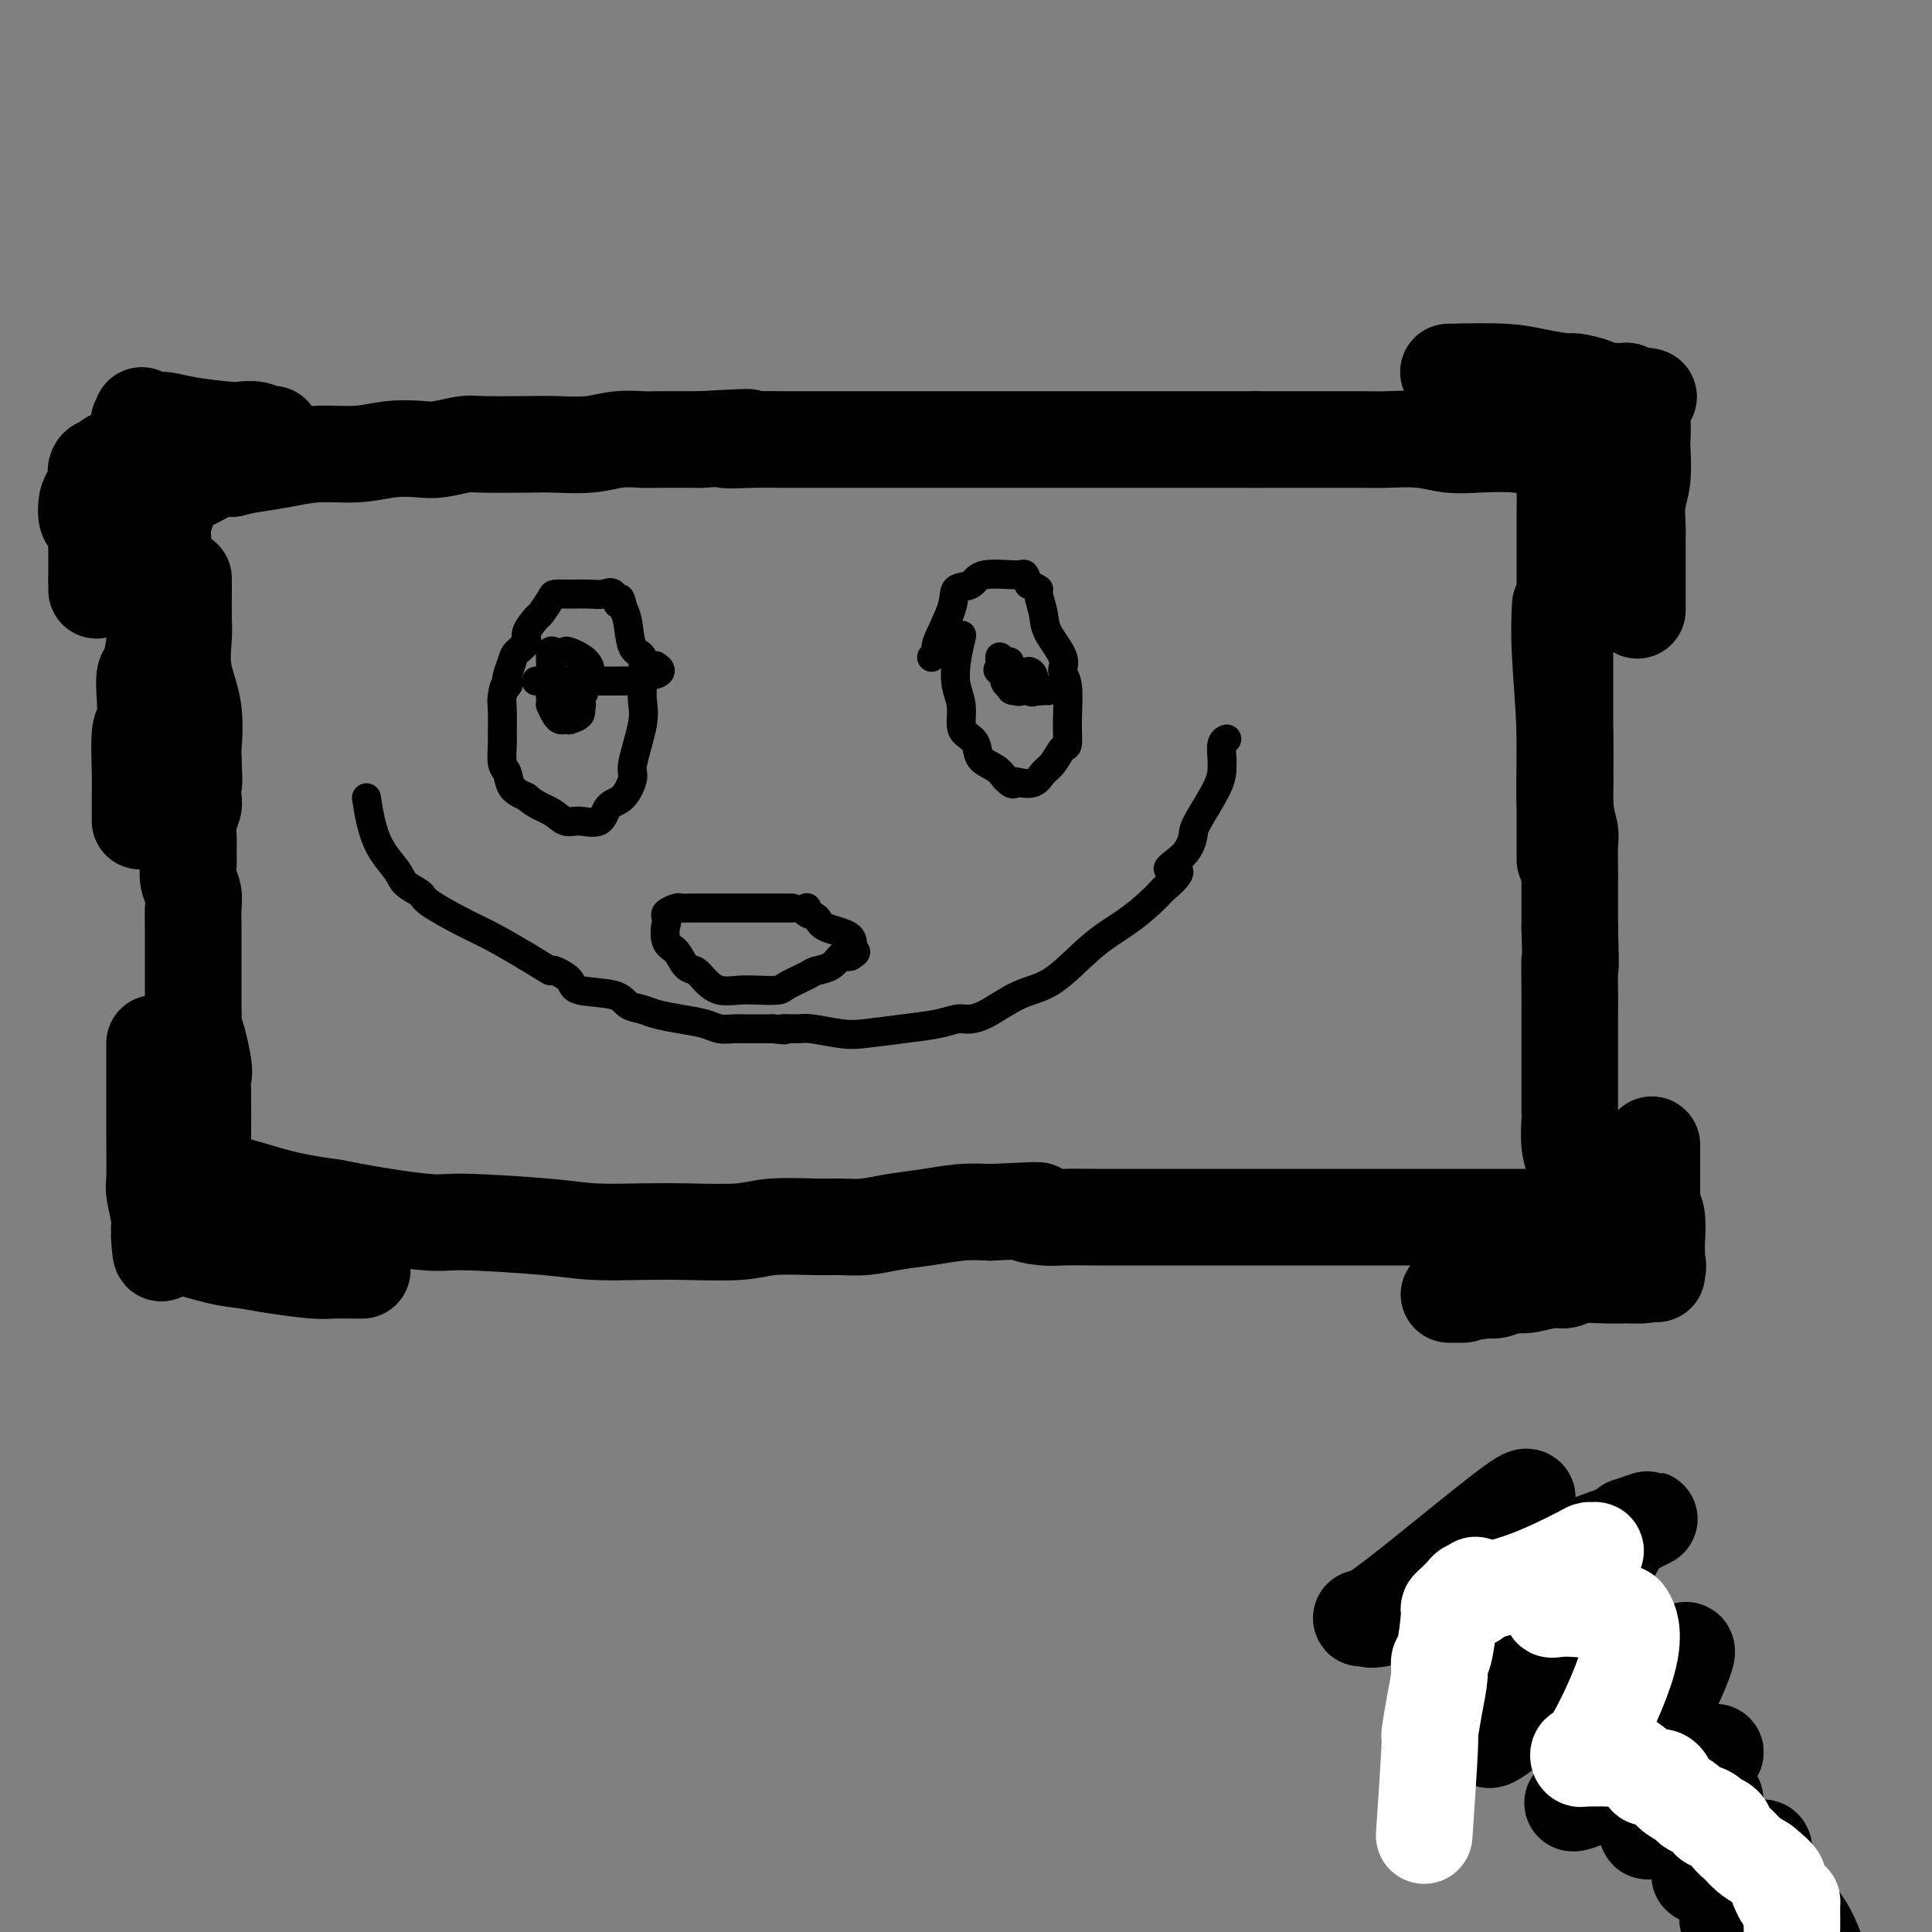 <svg viewBox='0 0 400 400' version='1.1' xmlns='http://www.w3.org/2000/svg' xmlns:xlink='http://www.w3.org/1999/xlink'><rect x="0" y="0" width="400" height="400" fill="#808080" stroke="none"/><g fill='none' stroke='#000000' stroke-width='20' stroke-linecap='round' stroke-linejoin='round'><path d='M29,170c0.002,-0.204 0.004,-0.408 0,-1c-0.004,-0.592 -0.015,-1.571 0,-3c0.015,-1.429 0.056,-3.307 0,-6c-0.056,-2.693 -0.208,-6.199 0,-8c0.208,-1.801 0.778,-1.896 1,-3c0.222,-1.104 0.098,-3.216 0,-5c-0.098,-1.784 -0.171,-3.241 0,-4c0.171,-0.759 0.584,-0.820 1,-2c0.416,-1.180 0.833,-3.480 1,-5c0.167,-1.520 0.083,-2.260 0,-3'/><path d='M32,130c0.464,-6.013 0.124,-1.046 0,0c-0.124,1.046 -0.033,-1.831 0,-4c0.033,-2.169 0.009,-3.632 0,-4c-0.009,-0.368 -0.002,0.357 0,0c0.002,-0.357 0.001,-1.797 0,-3c-0.001,-1.203 -0.000,-2.167 0,-3c0.000,-0.833 -0.000,-1.533 0,-2c0.000,-0.467 0.000,-0.701 0,-1c-0.000,-0.299 -0.001,-0.663 0,-1c0.001,-0.337 0.003,-0.648 0,-1c-0.003,-0.352 -0.011,-0.744 0,-1c0.011,-0.256 0.041,-0.377 0,-1c-0.041,-0.623 -0.155,-1.750 0,-2c0.155,-0.250 0.577,0.375 1,1'/><path d='M33,108c0.382,-1.896 0.838,4.363 1,8c0.162,3.637 0.029,4.653 0,7c-0.029,2.347 0.045,6.027 0,9c-0.045,2.973 -0.208,5.239 0,8c0.208,2.761 0.789,6.018 1,8c0.211,1.982 0.053,2.691 0,4c-0.053,1.309 -0.000,3.219 0,4c0.000,0.781 -0.053,0.434 0,1c0.053,0.566 0.210,2.047 0,3c-0.210,0.953 -0.788,1.379 -1,2c-0.212,0.621 -0.057,1.436 0,2c0.057,0.564 0.016,0.875 0,1c-0.016,0.125 -0.008,0.062 0,0'/><path d='M34,165c0.045,8.885 -0.342,2.597 -1,-1c-0.658,-3.597 -1.588,-4.503 -2,-7c-0.412,-2.497 -0.307,-6.584 0,-10c0.307,-3.416 0.814,-6.159 1,-9c0.186,-2.841 0.050,-5.780 0,-7c-0.050,-1.220 -0.015,-0.723 0,-3c0.015,-2.277 0.011,-7.330 0,-10c-0.011,-2.670 -0.029,-2.957 0,-4c0.029,-1.043 0.106,-2.842 0,-4c-0.106,-1.158 -0.394,-1.677 0,-2c0.394,-0.323 1.471,-0.452 2,-1c0.529,-0.548 0.512,-1.517 1,-3c0.488,-1.483 1.481,-3.480 2,-4c0.519,-0.520 0.563,0.437 2,0c1.437,-0.437 4.268,-2.268 6,-3c1.732,-0.732 2.366,-0.366 3,0'/><path d='M48,97c2.556,-0.647 3.444,-0.766 5,-1c1.556,-0.234 3.778,-0.585 6,-1c2.222,-0.415 4.445,-0.895 7,-1c2.555,-0.105 5.444,0.164 8,0c2.556,-0.164 4.779,-0.762 7,-1c2.221,-0.238 4.439,-0.116 6,0c1.561,0.116 2.466,0.227 4,0c1.534,-0.227 3.697,-0.792 5,-1c1.303,-0.208 1.747,-0.060 4,0c2.253,0.060 6.316,0.030 9,0c2.684,-0.030 3.988,-0.061 6,0c2.012,0.061 4.733,0.212 7,0c2.267,-0.212 4.082,-0.789 6,-1c1.918,-0.211 3.939,-0.057 5,0c1.061,0.057 1.160,0.016 3,0c1.840,-0.016 5.420,-0.008 9,0'/><path d='M145,91c16.144,-0.928 8.005,-0.249 6,0c-2.005,0.249 2.123,0.067 5,0c2.877,-0.067 4.503,-0.018 6,0c1.497,0.018 2.866,0.005 5,0c2.134,-0.005 5.033,-0.001 8,0c2.967,0.001 6.003,0.000 9,0c2.997,-0.000 5.957,-0.000 9,0c3.043,0.000 6.170,0.000 9,0c2.830,-0.000 5.365,-0.000 8,0c2.635,0.000 5.371,0.000 8,0c2.629,-0.000 5.150,-0.000 7,0c1.850,0.000 3.029,0.000 5,0c1.971,-0.000 4.735,-0.000 7,0c2.265,0.000 4.033,0.000 7,0c2.967,-0.000 7.133,-0.000 10,0c2.867,0.000 4.433,0.000 6,0'/><path d='M260,91c18.598,0.000 7.591,0.000 5,0c-2.591,-0.000 3.232,-0.001 6,0c2.768,0.001 2.479,0.004 4,0c1.521,-0.004 4.851,-0.015 7,0c2.149,0.015 3.119,0.056 5,0c1.881,-0.056 4.675,-0.207 7,0c2.325,0.207 4.180,0.774 6,1c1.820,0.226 3.606,0.112 6,0c2.394,-0.112 5.398,-0.223 8,0c2.602,0.223 4.802,0.781 6,1c1.198,0.219 1.393,0.100 2,0c0.607,-0.100 1.625,-0.181 2,0c0.375,0.181 0.107,0.623 0,1c-0.107,0.377 -0.054,0.688 0,1'/><path d='M324,95c9.901,0.805 2.653,0.818 0,1c-2.653,0.182 -0.711,0.532 0,1c0.711,0.468 0.190,1.055 0,2c-0.190,0.945 -0.051,2.247 0,3c0.051,0.753 0.014,0.957 0,3c-0.014,2.043 -0.004,5.926 0,9c0.004,3.074 0.001,5.339 0,8c-0.001,2.661 -0.000,5.718 0,8c0.000,2.282 0.000,3.787 0,5c-0.000,1.213 -0.000,2.132 0,3c0.000,0.868 0.000,1.685 0,3c-0.000,1.315 -0.000,3.129 0,5c0.000,1.871 0.000,3.801 0,5c-0.000,1.199 -0.000,1.669 0,3c0.000,1.331 0.000,3.523 0,5c-0.000,1.477 -0.000,2.238 0,3'/><path d='M324,162c0.000,11.845 0.000,7.959 0,7c0.000,-0.959 0.000,1.011 0,3c0.000,1.989 0.000,3.997 0,5c0.000,1.003 -0.000,1.001 0,1c0.000,-0.001 0.000,-0.000 0,0'/><path d='M38,120c-0.001,-0.209 -0.002,-0.418 0,0c0.002,0.418 0.008,1.462 0,3c-0.008,1.538 -0.030,3.571 0,5c0.030,1.429 0.113,2.253 0,4c-0.113,1.747 -0.422,4.417 0,7c0.422,2.583 1.575,5.080 2,8c0.425,2.920 0.121,6.263 0,8c-0.121,1.737 -0.061,1.869 0,2'/><path d='M40,157c0.314,6.696 0.098,4.937 0,5c-0.098,0.063 -0.079,1.950 0,3c0.079,1.050 0.218,1.264 0,2c-0.218,0.736 -0.791,1.996 -1,3c-0.209,1.004 -0.052,1.752 0,3c0.052,1.248 -0.000,2.994 0,4c0.000,1.006 0.053,1.271 0,2c-0.053,0.729 -0.210,1.921 0,3c0.210,1.079 0.788,2.046 1,3c0.212,0.954 0.057,1.897 0,3c-0.057,1.103 -0.015,2.367 0,4c0.015,1.633 0.004,3.637 0,5c-0.004,1.363 -0.001,2.087 0,3c0.001,0.913 0.000,2.015 0,3c-0.000,0.985 -0.000,1.853 0,3c0.000,1.147 0.000,2.574 0,4'/><path d='M40,210c-0.121,8.494 -0.425,3.229 0,3c0.425,-0.229 1.578,4.576 2,7c0.422,2.424 0.112,2.465 0,3c-0.112,0.535 -0.026,1.563 0,4c0.026,2.437 -0.007,6.284 0,8c0.007,1.716 0.053,1.301 0,2c-0.053,0.699 -0.204,2.510 0,4c0.204,1.490 0.763,2.658 1,3c0.237,0.342 0.152,-0.140 0,0c-0.152,0.140 -0.371,0.904 0,1c0.371,0.096 1.331,-0.474 4,0c2.669,0.474 7.048,1.993 11,3c3.952,1.007 7.476,1.504 11,2'/><path d='M69,250c8.083,1.620 15.289,2.669 19,3c3.711,0.331 3.925,-0.055 8,0c4.075,0.055 12.011,0.552 17,1c4.989,0.448 7.032,0.848 10,1c2.968,0.152 6.860,0.055 10,0c3.140,-0.055 5.528,-0.067 9,0c3.472,0.067 8.027,0.215 11,0c2.973,-0.215 4.365,-0.793 7,-1c2.635,-0.207 6.513,-0.044 9,0c2.487,0.044 3.584,-0.030 5,0c1.416,0.030 3.150,0.166 5,0c1.850,-0.166 3.815,-0.632 6,-1c2.185,-0.368 4.588,-0.638 7,-1c2.412,-0.362 4.832,-0.818 7,-1c2.168,-0.182 4.084,-0.091 6,0'/><path d='M205,251c14.356,-0.679 9.245,-0.378 8,0c-1.245,0.378 1.374,0.833 3,1c1.626,0.167 2.257,0.045 4,0c1.743,-0.045 4.596,-0.012 7,0c2.404,0.012 4.357,0.003 7,0c2.643,-0.003 5.975,-0.001 8,0c2.025,0.001 2.744,0.000 5,0c2.256,-0.000 6.050,-0.000 9,0c2.950,0.000 5.056,0.000 6,0c0.944,-0.000 0.727,-0.000 3,0c2.273,0.000 7.036,0.000 12,0c4.964,-0.000 10.128,-0.000 14,0c3.872,0.000 6.450,0.000 9,0c2.550,-0.000 5.071,-0.000 7,0c1.929,0.000 3.265,0.000 5,0c1.735,-0.000 3.867,-0.000 6,0'/><path d='M318,252c17.929,0.155 6.250,0.042 3,0c-3.250,-0.042 1.929,-0.012 4,0c2.071,0.012 1.036,0.006 0,0'/><path d='M323,126c0.033,-0.605 0.065,-1.211 0,0c-0.065,1.211 -0.228,4.238 0,9c0.228,4.762 0.846,11.260 1,17c0.154,5.740 -0.155,10.722 0,14c0.155,3.278 0.774,4.853 1,6c0.226,1.147 0.061,1.865 0,3c-0.061,1.135 -0.016,2.688 0,4c0.016,1.312 0.004,2.383 0,4c-0.004,1.617 -0.001,3.782 0,5c0.001,1.218 0.000,1.491 0,2c-0.000,0.509 -0.000,1.255 0,2'/><path d='M325,192c0.309,11.499 0.083,7.248 0,7c-0.083,-0.248 -0.022,3.507 0,6c0.022,2.493 0.006,3.725 0,5c-0.006,1.275 -0.002,2.594 0,4c0.002,1.406 0.000,2.901 0,4c-0.000,1.099 -0.000,1.804 0,3c0.000,1.196 0.000,2.884 0,4c-0.000,1.116 -0.001,1.659 0,2c0.001,0.341 0.004,0.479 0,1c-0.004,0.521 -0.015,1.425 0,2c0.015,0.575 0.057,0.823 0,2c-0.057,1.177 -0.211,3.285 0,5c0.211,1.715 0.788,3.039 1,4c0.212,0.961 0.061,1.560 0,2c-0.061,0.440 -0.030,0.720 0,1'/><path d='M326,244c0.155,8.150 0.041,2.525 0,1c-0.041,-1.525 -0.011,1.051 0,2c0.011,0.949 0.003,0.271 0,0c-0.003,-0.271 -0.002,-0.136 0,0'/><path d='M301,77c-0.967,0.022 -1.933,0.044 0,0c1.933,-0.044 6.766,-0.153 10,0c3.234,0.153 4.869,0.566 7,1c2.131,0.434 4.759,0.887 6,1c1.241,0.113 1.096,-0.113 2,0c0.904,0.113 2.858,0.565 4,1c1.142,0.435 1.472,0.851 2,1c0.528,0.149 1.255,0.030 2,0c0.745,-0.030 1.508,0.031 2,0c0.492,-0.031 0.712,-0.152 1,0c0.288,0.152 0.644,0.576 1,1'/><path d='M338,82c5.967,0.607 2.383,-0.374 1,0c-1.383,0.374 -0.566,2.105 0,3c0.566,0.895 0.880,0.954 1,2c0.120,1.046 0.046,3.078 0,4c-0.046,0.922 -0.065,0.733 0,2c0.065,1.267 0.214,3.990 0,6c-0.214,2.010 -0.789,3.309 -1,5c-0.211,1.691 -0.056,3.776 0,5c0.056,1.224 0.015,1.589 0,2c-0.015,0.411 -0.004,0.867 0,1c0.004,0.133 0.001,-0.059 0,1c-0.001,1.059 -0.000,3.369 0,5c0.000,1.631 0.000,2.581 0,4c-0.000,1.419 -0.000,3.305 0,4c0.000,0.695 0.000,0.199 0,0c-0.000,-0.199 -0.000,-0.099 0,0'/><path d='M342,237c-0.001,0.212 -0.001,0.424 0,2c0.001,1.576 0.004,4.516 0,6c-0.004,1.484 -0.015,1.511 0,2c0.015,0.489 0.057,1.441 0,2c-0.057,0.559 -0.211,0.726 0,1c0.211,0.274 0.789,0.653 1,2c0.211,1.347 0.057,3.660 0,5c-0.057,1.340 -0.015,1.707 0,2c0.015,0.293 0.004,0.512 0,1c-0.004,0.488 -0.002,1.244 0,2'/><path d='M343,262c0.115,3.823 -0.099,0.881 0,0c0.099,-0.881 0.511,0.299 0,1c-0.511,0.701 -1.947,0.924 -3,1c-1.053,0.076 -1.725,0.005 -3,0c-1.275,-0.005 -3.153,0.055 -5,0c-1.847,-0.055 -3.663,-0.226 -5,0c-1.337,0.226 -2.196,0.849 -3,1c-0.804,0.151 -1.552,-0.169 -3,0c-1.448,0.169 -3.594,0.829 -5,1c-1.406,0.171 -2.071,-0.146 -3,0c-0.929,0.146 -2.123,0.756 -3,1c-0.877,0.244 -1.439,0.122 -2,0'/><path d='M308,267c-6.442,1.000 -5.046,1.000 -5,1c0.046,0.000 -1.257,0.000 -2,0c-0.743,0.000 -0.927,0.000 -1,0c-0.073,0.000 -0.037,0.000 0,0'/><path d='M25,108c-0.006,0.686 -0.012,1.373 0,0c0.012,-1.373 0.040,-4.805 0,-7c-0.040,-2.195 -0.150,-3.151 0,-4c0.150,-0.849 0.561,-1.589 1,-2c0.439,-0.411 0.906,-0.491 1,-1c0.094,-0.509 -0.185,-1.446 0,-2c0.185,-0.554 0.833,-0.726 1,-1c0.167,-0.274 -0.147,-0.651 0,-1c0.147,-0.349 0.756,-0.671 1,-1c0.244,-0.329 0.122,-0.664 0,-1'/><path d='M29,88c0.642,-3.320 0.246,-1.619 0,-1c-0.246,0.619 -0.343,0.155 0,0c0.343,-0.155 1.127,-0.003 2,0c0.873,0.003 1.837,-0.144 3,0c1.163,0.144 2.525,0.578 5,1c2.475,0.422 6.064,0.831 8,1c1.936,0.169 2.221,0.097 3,0c0.779,-0.097 2.053,-0.218 3,0c0.947,0.218 1.568,0.776 2,1c0.432,0.224 0.677,0.115 1,0c0.323,-0.115 0.726,-0.237 0,0c-0.726,0.237 -2.580,0.833 -5,1c-2.420,0.167 -5.406,-0.095 -8,0c-2.594,0.095 -4.797,0.548 -7,1'/><path d='M36,92c-4.295,0.493 -5.033,0.724 -6,1c-0.967,0.276 -2.162,0.597 -3,1c-0.838,0.403 -1.320,0.888 -2,1c-0.680,0.112 -1.558,-0.150 -2,0c-0.442,0.150 -0.448,0.710 -1,1c-0.552,0.290 -1.651,0.309 -2,1c-0.349,0.691 0.053,2.054 0,3c-0.053,0.946 -0.560,1.475 -1,2c-0.440,0.525 -0.811,1.046 -1,2c-0.189,0.954 -0.194,2.341 0,3c0.194,0.659 0.588,0.589 1,1c0.412,0.411 0.842,1.304 1,2c0.158,0.696 0.042,1.197 0,2c-0.042,0.803 -0.011,1.909 0,3c0.011,1.091 0.003,2.169 0,3c-0.003,0.831 -0.002,1.416 0,2'/><path d='M20,120c0.000,3.726 0.000,1.542 0,1c0.000,-0.542 0.000,0.560 0,1c0.000,0.440 0.000,0.220 0,0'/><path d='M32,216c-0.001,0.430 -0.001,0.861 0,2c0.001,1.139 0.004,2.988 0,6c-0.004,3.012 -0.015,7.188 0,11c0.015,3.812 0.057,7.259 0,9c-0.057,1.741 -0.211,1.776 0,3c0.211,1.224 0.789,3.637 1,5c0.211,1.363 0.057,1.675 0,2c-0.057,0.325 -0.016,0.664 0,1c0.016,0.336 0.008,0.668 0,1'/><path d='M33,256c0.324,6.346 0.634,2.211 1,1c0.366,-1.211 0.789,0.501 1,1c0.211,0.499 0.209,-0.216 2,0c1.791,0.216 5.373,1.364 8,2c2.627,0.636 4.297,0.759 6,1c1.703,0.241 3.437,0.601 6,1c2.563,0.399 5.955,0.839 8,1c2.045,0.161 2.744,0.043 4,0c1.256,-0.043 3.067,-0.012 4,0c0.933,0.012 0.986,0.003 1,0c0.014,-0.003 -0.010,-0.001 0,0c0.010,0.001 0.054,0.000 0,0c-0.054,-0.000 -0.207,-0.000 0,0c0.207,0.000 0.773,0.000 1,0c0.227,-0.000 0.113,-0.000 0,0'/><path d='M316,311c0.347,-0.928 0.695,-1.856 -2,0c-2.695,1.856 -8.432,6.496 -14,11c-5.568,4.504 -10.967,8.871 -14,11c-3.033,2.129 -3.699,2.019 -4,2c-0.301,-0.019 -0.238,0.053 0,0c0.238,-0.053 0.649,-0.231 1,0c0.351,0.231 0.641,0.871 7,-1c6.359,-1.871 18.787,-6.254 26,-9c7.213,-2.746 9.211,-3.855 12,-5c2.789,-1.145 6.368,-2.327 8,-3c1.632,-0.673 1.316,-0.836 1,-1'/><path d='M337,316c8.605,-2.985 2.616,-0.948 0,1c-2.616,1.948 -1.860,3.807 -6,8c-4.140,4.193 -13.175,10.719 -18,15c-4.825,4.281 -5.441,6.318 -6,7c-0.559,0.682 -1.060,0.010 -1,0c0.060,-0.010 0.682,0.641 1,0c0.318,-0.641 0.333,-2.575 4,-5c3.667,-2.425 10.988,-5.342 15,-7c4.012,-1.658 4.716,-2.056 5,-2c0.284,0.056 0.147,0.567 1,0c0.853,-0.567 2.696,-2.211 0,1c-2.696,3.211 -9.932,11.278 -14,16c-4.068,4.722 -4.967,6.101 -6,7c-1.033,0.899 -2.201,1.319 -3,2c-0.799,0.681 -1.228,1.623 0,1c1.228,-0.623 4.114,-2.812 7,-5'/><path d='M316,355c5.161,-2.173 14.564,-5.605 20,-8c5.436,-2.395 6.905,-3.752 8,-4c1.095,-0.248 1.818,0.612 3,0c1.182,-0.612 2.825,-2.697 2,0c-0.825,2.697 -4.117,10.175 -8,16c-3.883,5.825 -8.358,9.996 -11,12c-2.642,2.004 -3.452,1.840 -4,2c-0.548,0.160 -0.834,0.642 1,0c1.834,-0.642 5.788,-2.408 9,-4c3.212,-1.592 5.681,-3.009 7,-4c1.319,-0.991 1.488,-1.556 2,-2c0.512,-0.444 1.366,-0.768 2,-1c0.634,-0.232 1.046,-0.371 0,2c-1.046,2.371 -3.551,7.254 -5,9c-1.449,1.746 -1.843,0.356 -2,0c-0.157,-0.356 -0.079,0.322 0,1'/><path d='M340,374c-1.032,1.850 -1.112,0.975 1,-1c2.112,-1.975 6.415,-5.050 9,-7c2.585,-1.950 3.453,-2.775 4,-3c0.547,-0.225 0.773,0.150 1,0c0.227,-0.150 0.454,-0.824 -1,1c-1.454,1.824 -4.588,6.145 -7,9c-2.412,2.855 -4.103,4.242 -5,5c-0.897,0.758 -1.000,0.885 -1,1c0.000,0.115 0.105,0.216 1,0c0.895,-0.216 2.581,-0.749 5,-2c2.419,-1.251 5.570,-3.221 7,-4c1.430,-0.779 1.140,-0.369 1,0c-0.140,0.369 -0.130,0.697 0,1c0.130,0.303 0.381,0.582 0,3c-0.381,2.418 -1.395,6.977 -2,9c-0.605,2.023 -0.803,1.512 -1,1'/><path d='M352,387c-0.319,2.338 -0.117,1.183 2,0c2.117,-1.183 6.147,-2.395 8,-3c1.853,-0.605 1.527,-0.605 2,-1c0.473,-0.395 1.745,-1.185 1,1c-0.745,2.185 -3.507,7.346 -5,10c-1.493,2.654 -1.717,2.802 -2,3c-0.283,0.198 -0.626,0.445 0,0c0.626,-0.445 2.222,-1.583 3,-2c0.778,-0.417 0.738,-0.112 1,0c0.262,0.112 0.824,0.033 1,0c0.176,-0.033 -0.035,-0.019 0,0c0.035,0.019 0.317,0.044 1,0c0.683,-0.044 1.767,-0.155 3,0c1.233,0.155 2.617,0.578 4,1'/><path d='M371,396c3.333,2.167 5.167,8.083 7,14'/></g>
<g fill='none' stroke='#FFFFFF' stroke-width='20' stroke-linecap='round' stroke-linejoin='round'><path d='M295,378c-0.119,1.758 -0.238,3.517 0,0c0.238,-3.517 0.834,-12.309 1,-16c0.166,-3.691 -0.096,-2.282 0,-3c0.096,-0.718 0.552,-3.562 1,-6c0.448,-2.438 0.890,-4.471 1,-6c0.110,-1.529 -0.112,-2.555 0,-3c0.112,-0.445 0.559,-0.308 1,-2c0.441,-1.692 0.877,-5.214 1,-7c0.123,-1.786 -0.069,-1.838 0,-2c0.069,-0.162 0.397,-0.436 1,-1c0.603,-0.564 1.481,-1.419 2,-2c0.519,-0.581 0.678,-0.887 1,-1c0.322,-0.113 0.806,-0.032 1,0c0.194,0.032 0.097,0.016 0,0'/><path d='M305,329c1.083,-2.078 0.290,0.226 0,1c-0.290,0.774 -0.078,0.016 0,0c0.078,-0.016 0.022,0.710 0,1c-0.022,0.290 -0.011,0.145 0,0'/><path d='M305,331c0.000,0.000 0.100,0.100 0.1,0.1'/><path d='M305,331c0.105,0.061 0.209,0.121 0,0c-0.209,-0.121 -0.732,-0.425 1,-1c1.732,-0.575 5.720,-1.423 10,-3c4.280,-1.577 8.851,-3.883 11,-5c2.149,-1.117 1.877,-1.045 2,-1c0.123,0.045 0.642,0.062 1,0c0.358,-0.062 0.555,-0.202 0,1c-0.555,1.202 -1.861,3.748 -3,5c-1.139,1.252 -2.109,1.212 -3,2c-0.891,0.788 -1.701,2.404 -2,3c-0.299,0.596 -0.085,0.170 0,0c0.085,-0.170 0.043,-0.085 0,0'/><path d='M322,332c-1.438,1.869 -1.034,1.041 2,1c3.034,-0.041 8.699,0.704 11,1c2.301,0.296 1.240,0.141 1,0c-0.240,-0.141 0.341,-0.269 1,1c0.659,1.269 1.395,3.934 0,9c-1.395,5.066 -4.922,12.534 -7,16c-2.078,3.466 -2.708,2.929 -3,3c-0.292,0.071 -0.248,0.751 0,1c0.248,0.249 0.700,0.067 1,0c0.300,-0.067 0.450,-0.020 1,0c0.550,0.020 1.502,0.011 2,0c0.498,-0.011 0.542,-0.025 1,0c0.458,0.025 1.329,0.089 2,0c0.671,-0.089 1.142,-0.332 2,0c0.858,0.332 2.102,1.238 3,2c0.898,0.762 1.449,1.381 2,2'/><path d='M341,368c2.344,0.771 1.203,0.198 1,0c-0.203,-0.198 0.531,-0.022 1,0c0.469,0.022 0.674,-0.110 1,0c0.326,0.110 0.772,0.463 1,1c0.228,0.537 0.237,1.257 1,2c0.763,0.743 2.281,1.510 3,2c0.719,0.490 0.639,0.705 1,1c0.361,0.295 1.161,0.670 2,1c0.839,0.330 1.715,0.616 2,1c0.285,0.384 -0.023,0.865 0,1c0.023,0.135 0.375,-0.077 1,0c0.625,0.077 1.521,0.443 2,1c0.479,0.557 0.541,1.304 1,2c0.459,0.696 1.316,1.341 2,2c0.684,0.659 1.195,1.331 2,2c0.805,0.669 1.902,1.334 3,2'/><path d='M365,386c4.287,3.451 3.005,3.078 3,4c-0.005,0.922 1.267,3.141 2,4c0.733,0.859 0.929,0.360 1,0c0.071,-0.360 0.019,-0.581 0,0c-0.019,0.581 -0.005,1.964 0,3c0.005,1.036 0.001,1.725 0,2c-0.001,0.275 -0.001,0.138 0,0'/></g>
<g fill='none' stroke='#000000' stroke-width='6' stroke-linecap='round' stroke-linejoin='round'><path d='M105,141c0.113,-0.287 0.227,-0.574 0,0c-0.227,0.574 -0.794,2.010 -1,3c-0.206,0.990 -0.052,1.534 0,3c0.052,1.466 0.001,3.852 0,5c-0.001,1.148 0.047,1.056 0,2c-0.047,0.944 -0.188,2.923 0,4c0.188,1.077 0.704,1.251 1,2c0.296,0.749 0.370,2.071 1,3c0.630,0.929 1.815,1.464 3,2'/><path d='M109,165c1.757,1.638 3.649,2.232 5,3c1.351,0.768 2.161,1.708 3,2c0.839,0.292 1.707,-0.065 3,0c1.293,0.065 3.010,0.553 4,0c0.990,-0.553 1.254,-2.146 2,-3c0.746,-0.854 1.976,-0.968 3,-2c1.024,-1.032 1.844,-2.980 2,-4c0.156,-1.020 -0.351,-1.111 0,-3c0.351,-1.889 1.560,-5.574 2,-8c0.440,-2.426 0.111,-3.592 0,-5c-0.111,-1.408 -0.005,-3.059 0,-4c0.005,-0.941 -0.093,-1.172 0,-2c0.093,-0.828 0.375,-2.253 0,-3c-0.375,-0.747 -1.409,-0.817 -2,-2c-0.591,-1.183 -0.740,-3.481 -1,-5c-0.260,-1.519 -0.630,-2.260 -1,-3'/><path d='M129,126c-0.808,-3.818 -0.827,-1.363 -1,-1c-0.173,0.363 -0.498,-1.367 -1,-2c-0.502,-0.633 -1.180,-0.169 -2,0c-0.820,0.169 -1.782,0.042 -3,0c-1.218,-0.042 -2.692,0.000 -4,0c-1.308,-0.000 -2.450,-0.043 -3,0c-0.550,0.043 -0.510,0.171 -1,1c-0.490,0.829 -1.511,2.358 -2,3c-0.489,0.642 -0.445,0.397 -1,1c-0.555,0.603 -1.708,2.053 -2,3c-0.292,0.947 0.275,1.392 0,2c-0.275,0.608 -1.394,1.378 -2,2c-0.606,0.622 -0.698,1.094 -1,2c-0.302,0.906 -0.812,2.244 -1,3c-0.188,0.756 -0.054,0.930 0,1c0.054,0.070 0.027,0.035 0,0'/><path d='M105,141c-1.556,3.022 -0.444,1.578 0,1c0.444,-0.578 0.222,-0.289 0,0'/><path d='M199,132c0.105,-0.439 0.210,-0.879 0,0c-0.210,0.879 -0.734,3.075 -1,5c-0.266,1.925 -0.274,3.578 0,5c0.274,1.422 0.831,2.611 1,4c0.169,1.389 -0.050,2.977 0,4c0.050,1.023 0.370,1.481 1,2c0.630,0.519 1.571,1.098 2,2c0.429,0.902 0.346,2.128 1,3c0.654,0.872 2.044,1.392 3,2c0.956,0.608 1.478,1.304 2,2'/><path d='M208,161c1.826,1.936 1.893,1.274 2,1c0.107,-0.274 0.256,-0.162 1,0c0.744,0.162 2.084,0.372 3,0c0.916,-0.372 1.408,-1.328 2,-2c0.592,-0.672 1.284,-1.062 2,-2c0.716,-0.938 1.455,-2.425 2,-3c0.545,-0.575 0.895,-0.238 1,-1c0.105,-0.762 -0.035,-2.623 0,-5c0.035,-2.377 0.245,-5.271 0,-7c-0.245,-1.729 -0.945,-2.292 -1,-3c-0.055,-0.708 0.537,-1.562 0,-3c-0.537,-1.438 -2.202,-3.460 -3,-5c-0.798,-1.540 -0.729,-2.598 -1,-4c-0.271,-1.402 -0.881,-3.147 -1,-4c-0.119,-0.853 0.252,-0.815 0,-1c-0.252,-0.185 -1.126,-0.592 -2,-1'/><path d='M213,121c-1.147,-2.743 -0.514,-2.099 -2,-2c-1.486,0.099 -5.089,-0.345 -7,0c-1.911,0.345 -2.129,1.479 -3,2c-0.871,0.521 -2.395,0.431 -3,1c-0.605,0.569 -0.292,1.799 -1,4c-0.708,2.201 -2.438,5.374 -3,7c-0.562,1.626 0.045,1.704 0,2c-0.045,0.296 -0.743,0.811 -1,1c-0.257,0.189 -0.073,0.054 0,0c0.073,-0.054 0.037,-0.027 0,0'/><path d='M111,141c0.994,0.000 1.988,0.000 3,0c1.012,-0.000 2.044,-0.000 3,0c0.956,0.000 1.838,0.001 3,0c1.162,-0.001 2.604,-0.003 4,0c1.396,0.003 2.745,0.011 4,0c1.255,-0.011 2.415,-0.041 3,0c0.585,0.041 0.596,0.155 1,0c0.404,-0.155 1.202,-0.577 2,-1'/><path d='M134,140c4.012,-0.607 2.542,-1.625 2,-2c-0.542,-0.375 -0.155,-0.107 0,0c0.155,0.107 0.077,0.054 0,0'/><path d='M208,139c0.894,-0.204 1.787,-0.409 2,0c0.213,0.409 -0.255,1.430 0,2c0.255,0.570 1.231,0.689 2,1c0.769,0.311 1.330,0.815 2,1c0.670,0.185 1.450,0.050 2,0c0.550,-0.050 0.872,-0.014 1,0c0.128,0.014 0.064,0.007 0,0'/><path d='M211,143c-0.083,0.151 -0.166,0.303 0,0c0.166,-0.303 0.580,-1.059 0,-2c-0.580,-0.941 -2.155,-2.067 -3,-3c-0.845,-0.933 -0.958,-1.672 -1,-2c-0.042,-0.328 -0.011,-0.245 0,0c0.011,0.245 0.003,0.653 0,1c-0.003,0.347 -0.001,0.632 0,1c0.001,0.368 0.000,0.819 0,1c-0.000,0.181 -0.000,0.090 0,0'/><path d='M207,139c-0.684,-0.616 -0.394,-0.155 0,0c0.394,0.155 0.891,0.006 1,0c0.109,-0.006 -0.171,0.132 0,0c0.171,-0.132 0.792,-0.535 1,-1c0.208,-0.465 0.002,-0.994 0,-1c-0.002,-0.006 0.198,0.509 0,1c-0.198,0.491 -0.795,0.956 -1,1c-0.205,0.044 -0.017,-0.334 0,0c0.017,0.334 -0.138,1.381 0,2c0.138,0.619 0.569,0.809 1,1'/><path d='M209,142c0.162,1.000 0.568,0.999 1,1c0.432,0.001 0.890,0.003 1,0c0.110,-0.003 -0.127,-0.011 0,0c0.127,0.011 0.619,0.041 1,0c0.381,-0.041 0.652,-0.155 1,0c0.348,0.155 0.774,0.578 1,0c0.226,-0.578 0.253,-2.155 0,-3c-0.253,-0.845 -0.787,-0.956 -1,-1c-0.213,-0.044 -0.107,-0.022 0,0'/><path d='M114,144c-0.057,0.000 -0.114,0.001 0,0c0.114,-0.001 0.399,-0.002 1,0c0.601,0.002 1.519,0.009 2,0c0.481,-0.009 0.525,-0.033 1,0c0.475,0.033 1.381,0.125 2,0c0.619,-0.125 0.949,-0.466 1,-1c0.051,-0.534 -0.179,-1.259 0,-2c0.179,-0.741 0.765,-1.497 1,-2c0.235,-0.503 0.117,-0.751 0,-1'/><path d='M122,138c-0.564,-1.605 -2.974,-2.618 -4,-3c-1.026,-0.382 -0.667,-0.132 -1,0c-0.333,0.132 -1.357,0.147 -2,0c-0.643,-0.147 -0.904,-0.456 -1,0c-0.096,0.456 -0.026,1.675 0,3c0.026,1.325 0.010,2.754 0,4c-0.010,1.246 -0.014,2.310 0,3c0.014,0.690 0.045,1.008 0,1c-0.045,-0.008 -0.165,-0.342 0,0c0.165,0.342 0.617,1.360 1,2c0.383,0.640 0.699,0.901 1,1c0.301,0.099 0.589,0.035 1,0c0.411,-0.035 0.945,-0.040 1,0c0.055,0.040 -0.370,0.126 0,0c0.370,-0.126 1.534,-0.465 2,-1c0.466,-0.535 0.233,-1.268 0,-2'/><path d='M120,146c0.782,-0.261 0.236,0.088 0,0c-0.236,-0.088 -0.162,-0.613 0,-1c0.162,-0.387 0.411,-0.636 0,-1c-0.411,-0.364 -1.483,-0.843 -2,-1c-0.517,-0.157 -0.479,0.010 -1,0c-0.521,-0.010 -1.602,-0.195 -2,0c-0.398,0.195 -0.114,0.770 0,1c0.114,0.230 0.057,0.115 0,0'/><path d='M164,188c-0.282,-0.000 -0.565,-0.000 -2,0c-1.435,0.000 -4.024,0.000 -6,0c-1.976,-0.000 -3.340,-0.001 -5,0c-1.660,0.001 -3.615,0.003 -5,0c-1.385,-0.003 -2.199,-0.012 -3,0c-0.801,0.012 -1.587,0.045 -2,0c-0.413,-0.045 -0.451,-0.167 -1,0c-0.549,0.167 -1.609,0.622 -2,1c-0.391,0.378 -0.112,0.679 0,1c0.112,0.321 0.056,0.660 0,1'/><path d='M138,191c-0.405,1.295 -0.419,3.032 0,4c0.419,0.968 1.269,1.167 2,2c0.731,0.833 1.343,2.300 2,3c0.657,0.700 1.361,0.632 2,1c0.639,0.368 1.215,1.171 2,2c0.785,0.829 1.780,1.684 3,2c1.220,0.316 2.666,0.092 4,0c1.334,-0.092 2.555,-0.052 4,0c1.445,0.052 3.115,0.117 4,0c0.885,-0.117 0.986,-0.417 2,-1c1.014,-0.583 2.940,-1.449 4,-2c1.060,-0.551 1.254,-0.789 2,-1c0.746,-0.211 2.045,-0.397 3,-1c0.955,-0.603 1.565,-1.624 2,-2c0.435,-0.376 0.696,-0.107 1,0c0.304,0.107 0.652,0.054 1,0'/><path d='M176,198c2.315,-1.298 0.603,-1.043 0,-1c-0.603,0.043 -0.097,-0.125 0,0c0.097,0.125 -0.216,0.542 0,0c0.216,-0.542 0.962,-2.044 0,-3c-0.962,-0.956 -3.631,-1.366 -5,-2c-1.369,-0.634 -1.439,-1.490 -2,-2c-0.561,-0.510 -1.614,-0.673 -2,-1c-0.386,-0.327 -0.104,-0.819 0,-1c0.104,-0.181 0.030,-0.052 0,0c-0.030,0.052 -0.015,0.026 0,0'/><path d='M76,166c-0.115,-0.745 -0.230,-1.489 0,0c0.230,1.489 0.806,5.212 2,8c1.194,2.788 3.007,4.641 4,6c0.993,1.359 1.165,2.225 2,3c0.835,0.775 2.331,1.459 3,2c0.669,0.541 0.509,0.939 2,2c1.491,1.061 4.632,2.786 7,4c2.368,1.214 3.962,1.918 6,3c2.038,1.082 4.519,2.541 7,4'/><path d='M109,198c4.987,3.024 4.954,3.085 5,3c0.046,-0.085 0.171,-0.317 1,0c0.829,0.317 2.361,1.184 3,2c0.639,0.816 0.385,1.581 2,2c1.615,0.419 5.098,0.494 7,1c1.902,0.506 2.221,1.445 3,2c0.779,0.555 2.018,0.727 3,1c0.982,0.273 1.709,0.648 3,1c1.291,0.352 3.147,0.683 5,1c1.853,0.317 3.704,0.621 5,1c1.296,0.379 2.038,0.834 3,1c0.962,0.166 2.145,0.045 3,0c0.855,-0.045 1.384,-0.012 2,0c0.616,0.012 1.320,0.003 2,0c0.680,-0.003 1.337,-0.001 2,0c0.663,0.001 1.331,0.000 2,0'/><path d='M160,213c4.010,0.460 2.036,0.110 2,0c-0.036,-0.110 1.867,0.020 3,0c1.133,-0.020 1.496,-0.190 3,0c1.504,0.190 4.150,0.741 6,1c1.850,0.259 2.903,0.227 5,0c2.097,-0.227 5.237,-0.649 8,-1c2.763,-0.351 5.150,-0.629 7,-1c1.850,-0.371 3.163,-0.833 4,-1c0.837,-0.167 1.197,-0.039 2,0c0.803,0.039 2.047,-0.012 4,-1c1.953,-0.988 4.613,-2.915 7,-4c2.387,-1.085 4.502,-1.329 7,-3c2.498,-1.671 5.381,-4.767 8,-7c2.619,-2.233 4.974,-3.601 7,-5c2.026,-1.399 3.722,-2.828 5,-4c1.278,-1.172 2.139,-2.086 3,-3'/><path d='M241,184c5.801,-4.805 1.803,-3.818 1,-4c-0.803,-0.182 1.589,-1.533 3,-3c1.411,-1.467 1.843,-3.049 2,-4c0.157,-0.951 0.041,-1.270 1,-3c0.959,-1.730 2.993,-4.870 4,-7c1.007,-2.130 0.988,-3.250 1,-4c0.012,-0.750 0.055,-1.129 0,-2c-0.055,-0.871 -0.207,-2.235 0,-3c0.207,-0.765 0.773,-0.933 1,-1c0.227,-0.067 0.113,-0.034 0,0'/></g>
</svg>